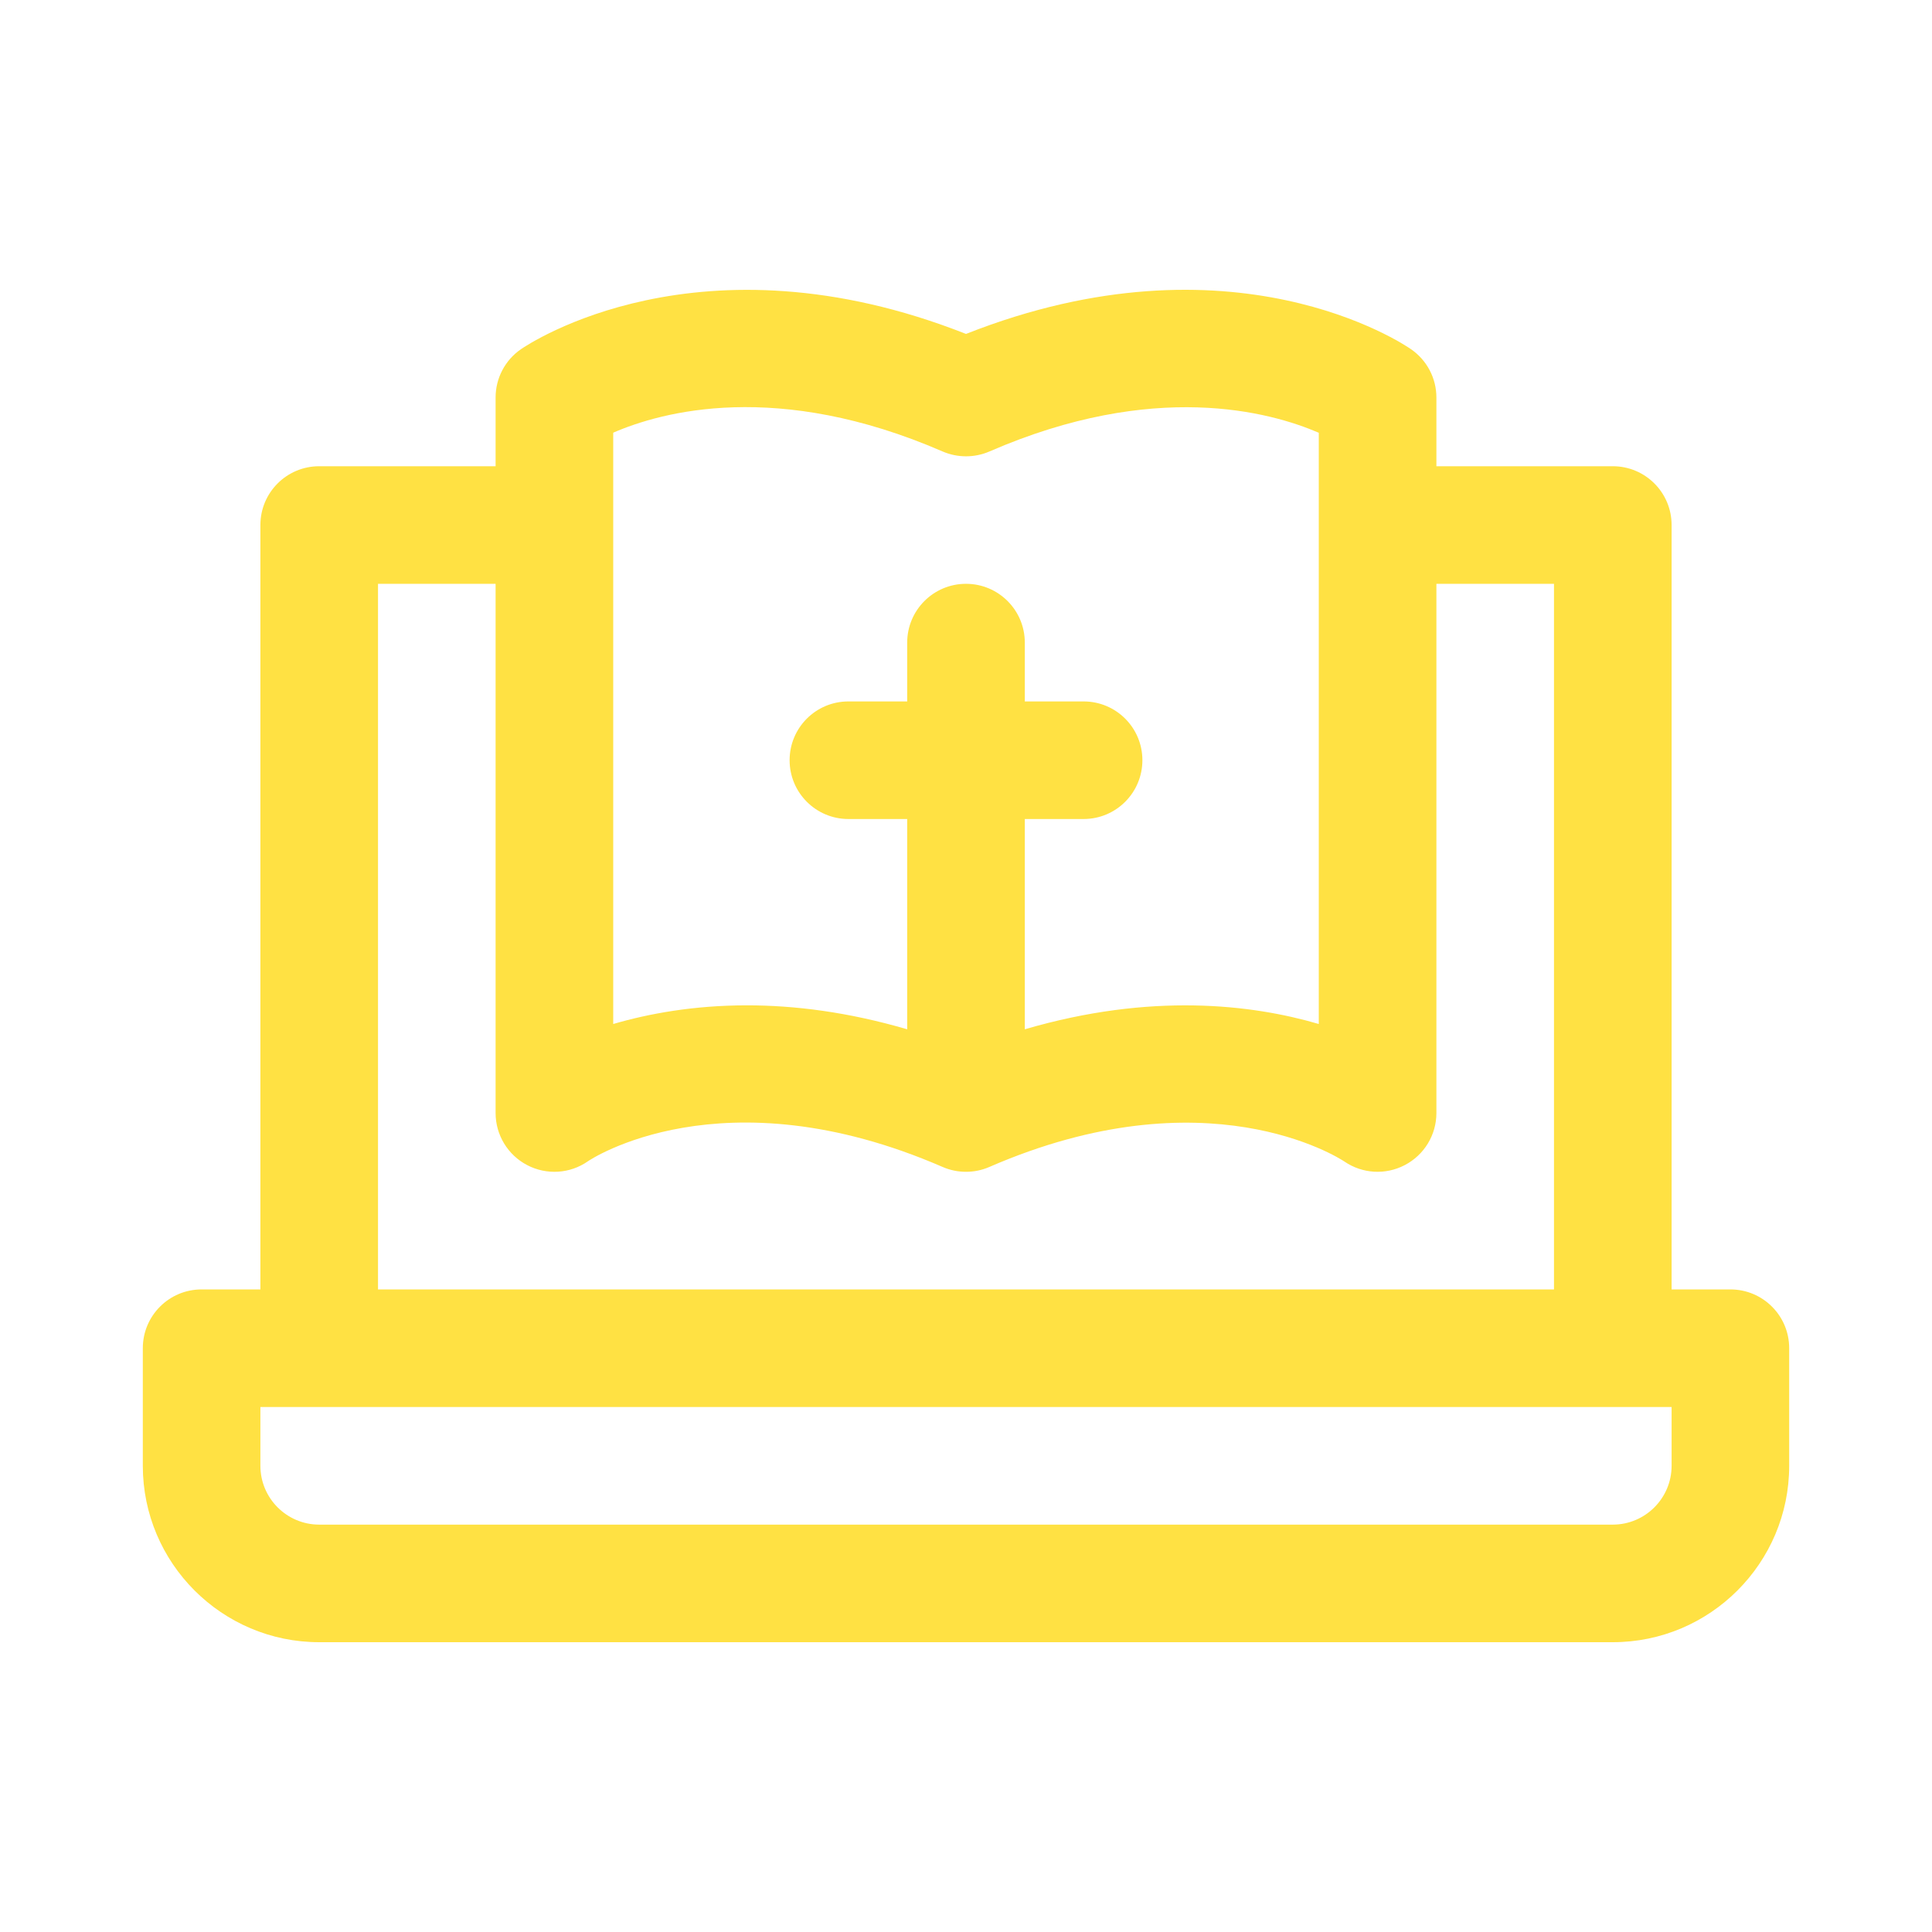 <?xml version="1.0" encoding="UTF-8"?>
<svg xmlns="http://www.w3.org/2000/svg" width="50" height="50" viewBox="0 0 50 50" fill="none">
  <path d="M44.782 33.37H43.261V13.587C43.261 12.747 42.58 12.066 41.739 12.066H37.174V10.288C37.174 9.789 36.93 9.324 36.519 9.039C36.329 8.905 31.898 5.918 25 8.642C18.101 5.92 13.671 8.907 13.481 9.038C13.07 9.322 12.826 9.789 12.826 10.288V12.066H8.261C7.42 12.066 6.739 12.747 6.739 13.587V33.37H5.218C4.376 33.37 3.696 34.051 3.696 34.891V37.935C3.696 40.452 5.744 42.5 8.261 42.5H41.739C44.256 42.5 46.304 40.452 46.304 37.935V34.891C46.304 34.051 45.624 33.37 44.782 33.37ZM15.87 11.198C17.121 10.654 20.118 9.827 24.394 11.684C24.781 11.851 25.221 11.851 25.607 11.684C29.869 9.83 32.872 10.657 34.13 11.2V26.501C32.394 25.992 29.784 25.683 26.522 26.638V21.196H28.043C28.885 21.196 29.565 20.514 29.565 19.674C29.565 18.834 28.885 18.153 28.043 18.153H26.522V16.631C26.522 15.791 25.841 15.109 25 15.109C24.159 15.109 23.478 15.791 23.478 16.631V18.153H21.957C21.115 18.153 20.435 18.834 20.435 19.674C20.435 20.514 21.115 21.196 21.957 21.196H23.478V26.638C21.944 26.189 20.555 26.018 19.332 26.018C17.954 26.018 16.789 26.233 15.87 26.501V11.198ZM9.783 15.109H12.826V28.805C12.826 29.371 13.141 29.891 13.643 30.153C14.146 30.416 14.753 30.377 15.215 30.054C15.249 30.028 18.677 27.718 24.393 30.2C24.588 30.285 24.793 30.326 25 30.326C25.207 30.326 25.412 30.285 25.606 30.2C31.212 27.764 34.637 29.956 34.794 30.061C35.258 30.378 35.857 30.413 36.355 30.153C36.859 29.891 37.174 29.371 37.174 28.805V15.109H40.217V33.37H9.783V15.109ZM43.261 37.935C43.261 38.773 42.579 39.457 41.739 39.457H8.261C7.421 39.457 6.739 38.773 6.739 37.935V36.413H43.261V37.935Z" fill="#FFE143"></path>
</svg>
